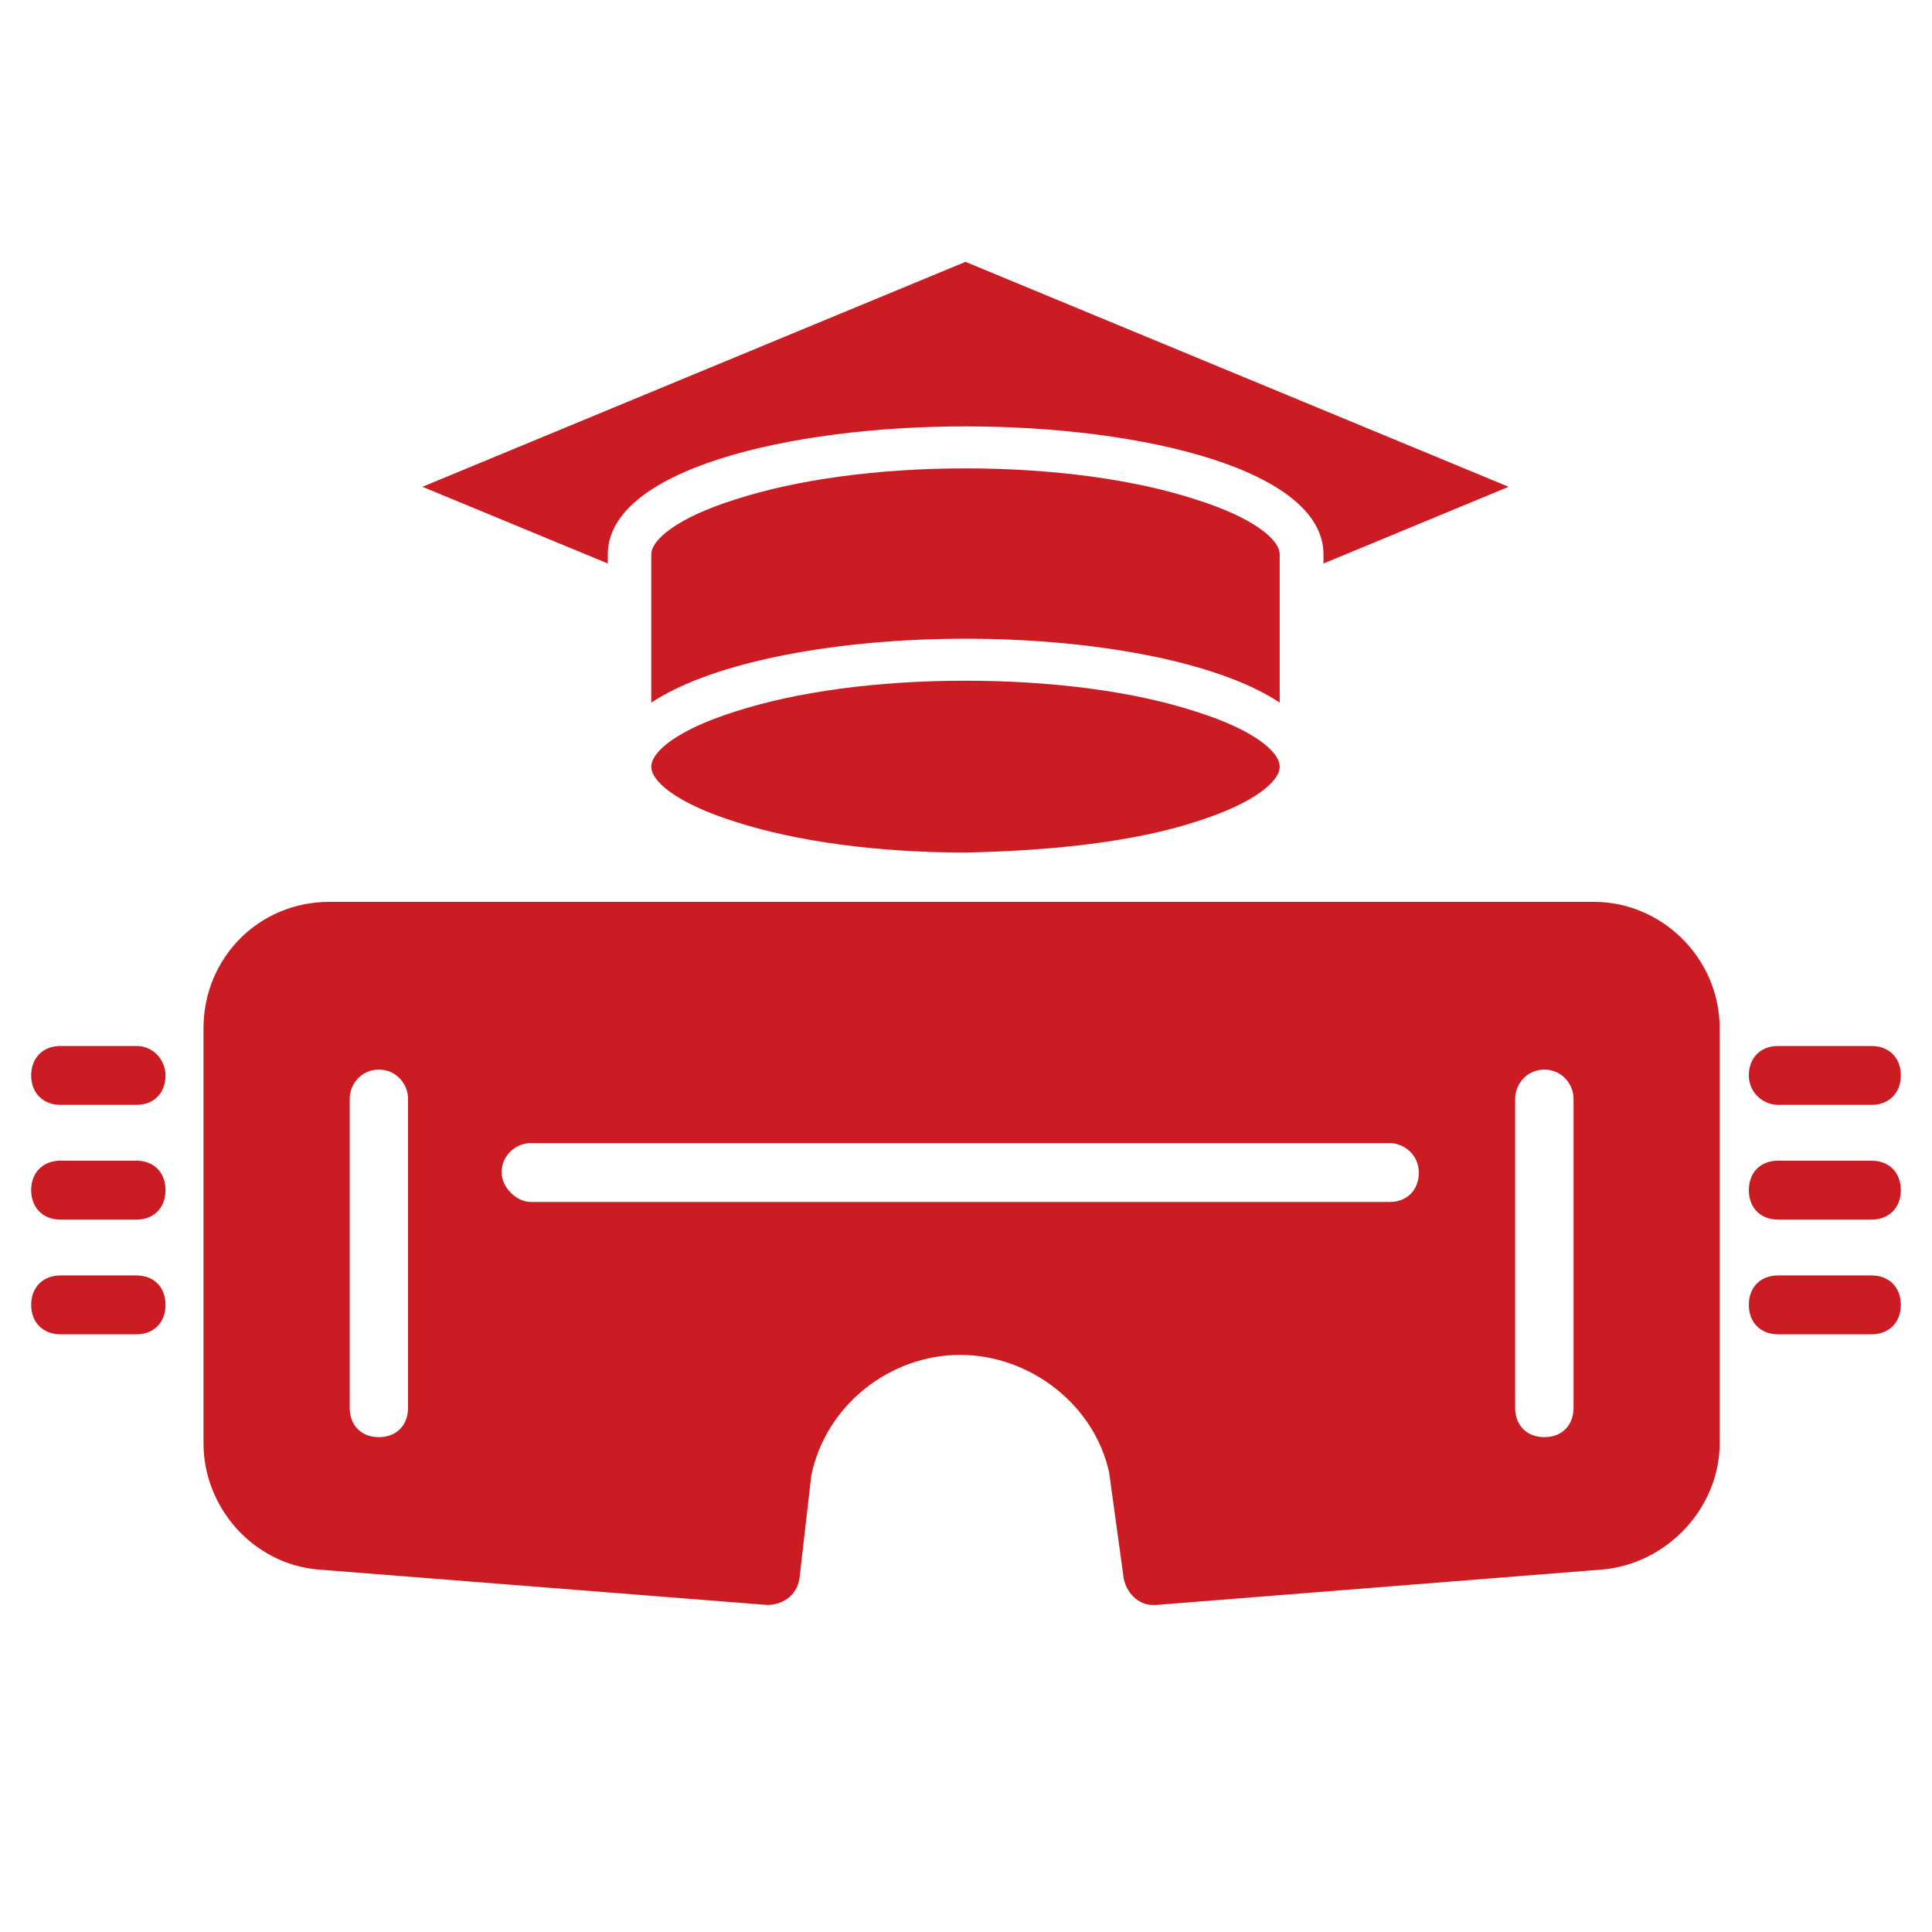 <?xml version="1.0" encoding="UTF-8"?><svg xmlns="http://www.w3.org/2000/svg" xmlns:xlink="http://www.w3.org/1999/xlink" contentScriptType="text/ecmascript" width="30" zoomAndPan="magnify" contentStyleType="text/css" viewBox="0 0 30 30" height="30" preserveAspectRatio="xMidYMid meet" version="1.0"><defs><clipPath id="clip-0"><path d="M 27 16 L 29.516 16 L 29.516 18 L 27 18 Z M 27 16 " clip-rule="nonzero"/></clipPath><clipPath id="clip-1"><path d="M 27 18 L 29.516 18 L 29.516 19 L 27 19 Z M 27 18 " clip-rule="nonzero"/></clipPath><clipPath id="clip-2"><path d="M 27 19 L 29.516 19 L 29.516 21 L 27 21 Z M 27 19 " clip-rule="nonzero"/></clipPath><clipPath id="clip-3"><path d="M 0.484 16 L 3 16 L 3 18 L 0.484 18 Z M 0.484 16 " clip-rule="nonzero"/></clipPath><clipPath id="clip-4"><path d="M 0.484 18 L 3 18 L 3 19 L 0.484 19 Z M 0.484 18 " clip-rule="nonzero"/></clipPath><clipPath id="clip-5"><path d="M 0.484 19 L 3 19 L 3 21 L 0.484 21 Z M 0.484 19 " clip-rule="nonzero"/></clipPath><clipPath id="clip-6"><path d="M 6 4.066 L 24 4.066 L 24 9 L 6 9 Z M 6 4.066 " clip-rule="nonzero"/></clipPath></defs><path fill="rgb(79.61%, 10.979%, 14.119%)" d="M 24.754 14.004 L 5.113 14.004 C 4.023 14.004 3.16 14.871 3.16 15.969 L 3.16 22.41 C 3.16 23.414 3.934 24.281 4.93 24.371 L 11.914 24.922 C 12.141 24.922 12.371 24.785 12.414 24.512 L 12.598 22.91 C 12.824 21.816 13.82 21.039 14.91 21.039 C 15.996 21.039 16.996 21.816 17.223 22.867 L 17.449 24.512 C 17.496 24.738 17.676 24.922 17.902 24.922 L 17.949 24.922 L 24.887 24.371 C 25.887 24.281 26.703 23.414 26.703 22.41 L 26.703 15.969 C 26.703 14.871 25.797 14.004 24.754 14.004 Z M 6.336 21.859 C 6.336 22.133 6.156 22.316 5.883 22.316 C 5.609 22.316 5.43 22.133 5.43 21.859 L 5.43 17.062 C 5.43 16.836 5.609 16.609 5.883 16.609 C 6.156 16.609 6.336 16.836 6.336 17.062 Z M 21.578 18.664 L 8.242 18.664 C 8.016 18.664 7.789 18.434 7.789 18.207 C 7.789 17.934 8.016 17.75 8.242 17.75 L 21.578 17.75 C 21.805 17.75 22.031 17.934 22.031 18.207 C 22.031 18.48 21.848 18.664 21.578 18.664 Z M 24.434 21.859 C 24.434 22.133 24.254 22.316 23.98 22.316 C 23.707 22.316 23.527 22.133 23.527 21.859 L 23.527 17.062 C 23.527 16.836 23.707 16.609 23.98 16.609 C 24.254 16.609 24.434 16.836 24.434 17.062 Z M 24.434 21.859 " fill-opacity="1" fill-rule="nonzero"/><g clip-path="url(#clip-0)"><path fill="rgb(79.61%, 10.979%, 14.119%)" d="M 27.609 17.156 C 28.109 17.156 28.516 17.156 29.062 17.156 C 29.332 17.156 29.516 16.973 29.516 16.699 C 29.516 16.426 29.332 16.242 29.062 16.242 C 28.969 16.242 27.562 16.242 27.609 16.242 C 27.336 16.242 27.156 16.426 27.156 16.699 C 27.156 16.973 27.383 17.156 27.609 17.156 Z M 27.609 17.156 " fill-opacity="1" fill-rule="nonzero"/></g><g clip-path="url(#clip-1)"><path fill="rgb(79.61%, 10.979%, 14.119%)" d="M 29.062 18.023 C 28.562 18.023 28.152 18.023 27.609 18.023 C 27.336 18.023 27.156 18.207 27.156 18.48 C 27.156 18.754 27.336 18.938 27.609 18.938 C 28.109 18.938 28.516 18.938 29.062 18.938 C 29.332 18.938 29.516 18.754 29.516 18.48 C 29.516 18.207 29.332 18.023 29.062 18.023 Z M 29.062 18.023 " fill-opacity="1" fill-rule="nonzero"/></g><g clip-path="url(#clip-2)"><path fill="rgb(79.61%, 10.979%, 14.119%)" d="M 29.062 19.805 C 28.562 19.805 28.152 19.805 27.609 19.805 C 27.336 19.805 27.156 19.988 27.156 20.262 C 27.156 20.535 27.336 20.719 27.609 20.719 C 28.02 20.719 29.105 20.719 29.062 20.719 C 29.332 20.719 29.516 20.535 29.516 20.262 C 29.516 19.988 29.332 19.805 29.062 19.805 Z M 29.062 19.805 " fill-opacity="1" fill-rule="nonzero"/></g><g clip-path="url(#clip-3)"><path fill="rgb(79.61%, 10.979%, 14.119%)" d="M 2.117 16.242 L 0.938 16.242 C 0.668 16.242 0.484 16.426 0.484 16.699 C 0.484 16.973 0.668 17.156 0.938 17.156 L 2.117 17.156 C 2.391 17.156 2.57 16.973 2.57 16.699 C 2.57 16.469 2.391 16.242 2.117 16.242 Z M 2.117 16.242 " fill-opacity="1" fill-rule="nonzero"/></g><g clip-path="url(#clip-4)"><path fill="rgb(79.61%, 10.979%, 14.119%)" d="M 2.117 18.023 L 0.938 18.023 C 0.668 18.023 0.484 18.207 0.484 18.48 C 0.484 18.754 0.668 18.938 0.938 18.938 L 2.117 18.938 C 2.391 18.938 2.57 18.754 2.57 18.48 C 2.57 18.207 2.391 18.023 2.117 18.023 Z M 2.117 18.023 " fill-opacity="1" fill-rule="nonzero"/></g><g clip-path="url(#clip-5)"><path fill="rgb(79.61%, 10.979%, 14.119%)" d="M 2.117 19.805 L 0.938 19.805 C 0.668 19.805 0.484 19.988 0.484 20.262 C 0.484 20.535 0.668 20.719 0.938 20.719 L 2.117 20.719 C 2.391 20.719 2.57 20.535 2.57 20.262 C 2.57 19.988 2.391 19.805 2.117 19.805 Z M 2.117 19.805 " fill-opacity="1" fill-rule="nonzero"/></g><g clip-path="url(#clip-6)"><path fill="rgb(79.61%, 10.979%, 14.119%)" d="M 9.438 8.609 C 9.438 7.301 12.227 6.621 14.992 6.621 C 17.758 6.621 20.551 7.301 20.551 8.609 L 20.551 8.75 L 23.426 7.559 L 14.992 4.066 L 6.559 7.559 L 9.438 8.75 Z M 9.438 8.609 " fill-opacity="1" fill-rule="nonzero"/></g><path fill="rgb(79.61%, 10.979%, 14.119%)" d="M 19.871 10.91 L 19.871 8.609 C 19.871 8.383 19.477 8.043 18.574 7.758 C 17.617 7.445 16.348 7.273 14.992 7.273 C 13.641 7.273 12.371 7.445 11.41 7.758 C 10.508 8.043 10.113 8.383 10.113 8.609 L 10.113 10.91 C 11.102 10.258 13.047 9.918 14.992 9.918 C 16.938 9.918 18.887 10.258 19.871 10.91 Z M 19.871 10.91 " fill-opacity="1" fill-rule="nonzero"/><path fill="rgb(79.61%, 10.979%, 14.119%)" d="M 18.574 12.758 C 19.477 12.473 19.871 12.133 19.871 11.906 C 19.871 11.676 19.477 11.336 18.574 11.051 C 17.617 10.738 16.348 10.57 14.992 10.57 C 13.641 10.57 12.371 10.738 11.41 11.051 C 10.508 11.336 10.113 11.676 10.113 11.906 C 10.113 12.133 10.508 12.473 11.41 12.758 C 12.371 13.07 13.641 13.238 14.992 13.238 C 16.348 13.211 17.617 13.07 18.574 12.758 Z M 18.574 12.758 " fill-opacity="1" fill-rule="nonzero"/></svg>
